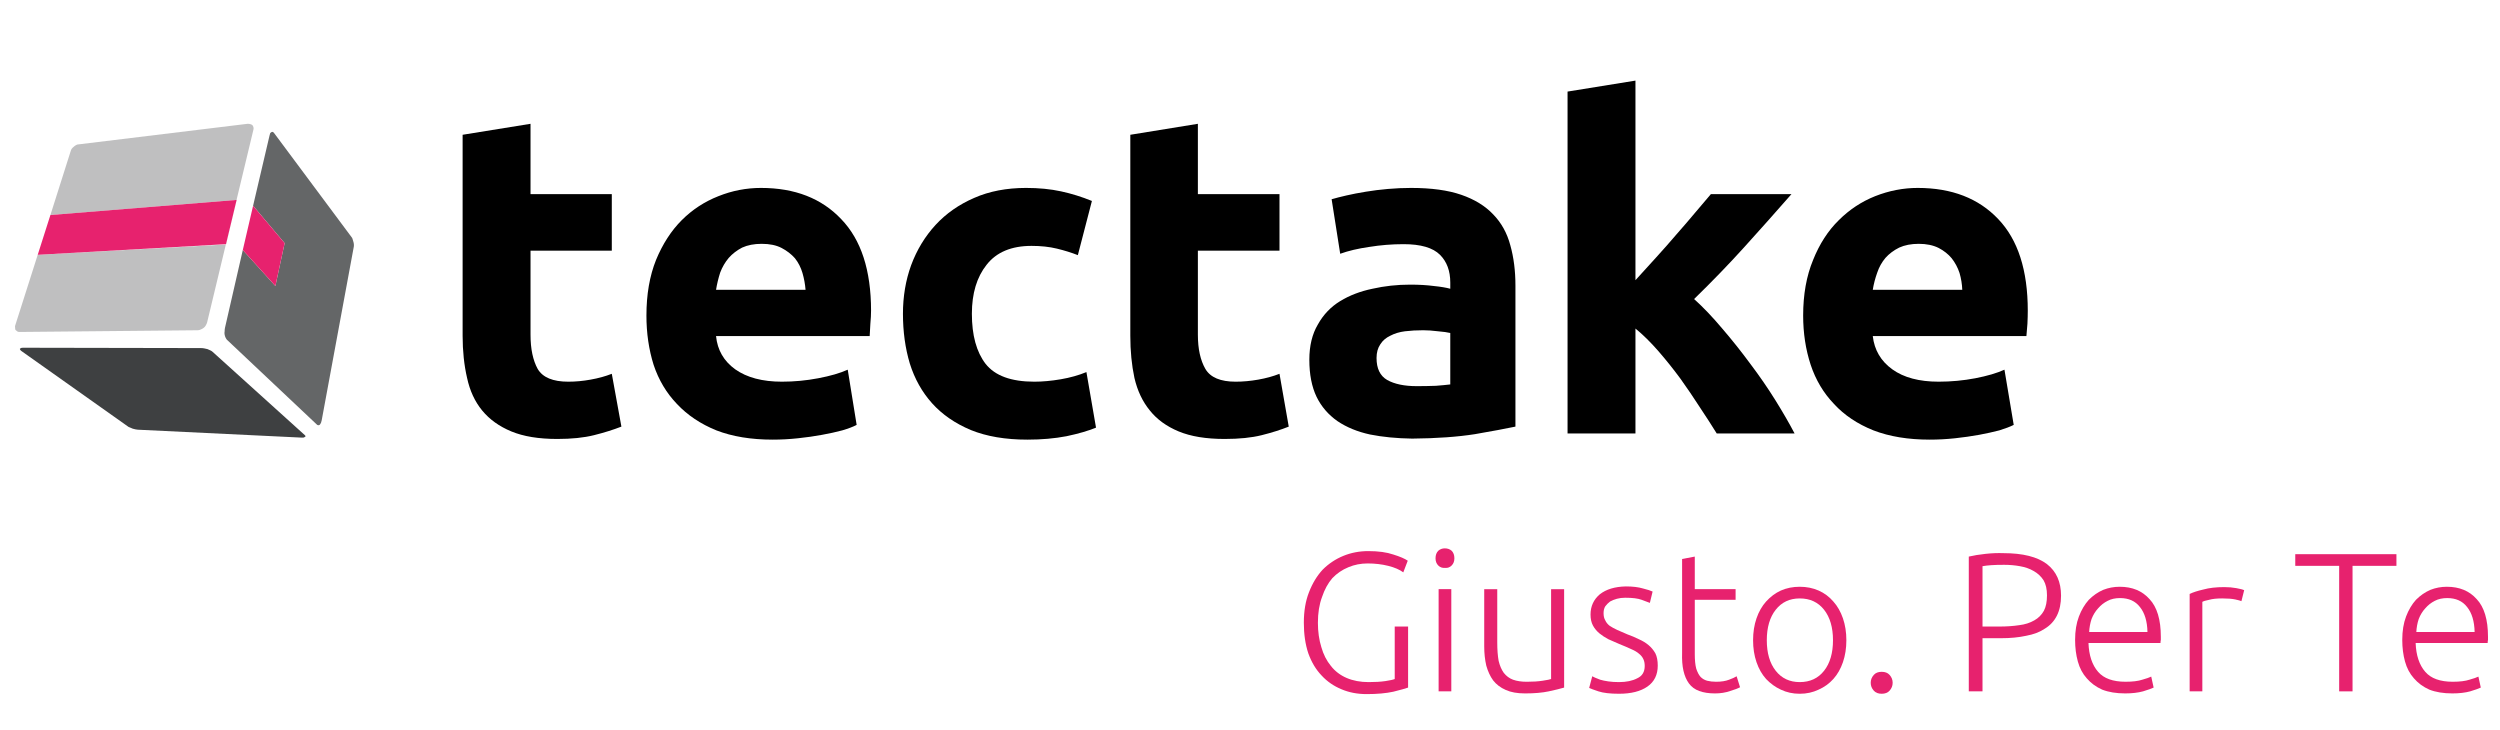 <svg version="1.2" xmlns="http://www.w3.org/2000/svg" viewBox="0 0 729 213" width="729" height="213">
    <title>TecTake_Logo_4c_claim_it-svg</title>
    <style>
        .s0 { fill: #646667 }
        .s1 { fill: #e7226e }
        .s2 { fill: #3e4041 }
        .s3 { fill: #bfbfc0 }
        .s4 { fill: #000000 }
    </style>
    <g id="Layer">
        <g id="Layer">
            <g id="Layer">
                <g id="Layer">
                    <g id="Layer">
                        <g id="Layer">
                            <g id="Layer">
                                <path id="Layer" class="s0" d="m78.8 38.8q0.2-0.2 0.4-0.3 0.2-0.1 0.4 0 0.2 0.1 0.4 0.4l22.7 30.5q0.1 0.2 0.2 0.6 0.1 0.3 0.2 0.7 0.1 0.4 0.1 0.8 0 0.4-0.1 0.8l-9.3 50.3q-0.1 0.4-0.2 0.7-0.2 0.4-0.3 0.5-0.2 0.2-0.4 0.2-0.2 0-0.4-0.1l-26.3-24.8q-0.2-0.2-0.4-0.6-0.2-0.4-0.3-0.9-0.1-0.5 0-1 0-0.5 0.1-1l5.2-22.7 9.5 10.5 2.7-12.5-9.2-10.9 4.8-20.5q0.1-0.4 0.2-0.7z"/>
                                <path id="Layer" class="s1" d="m73.8 60l9.2 10.9-2.7 12.5-9.5-10.5 3-12.9"/>
                            </g>
                        </g>
                    </g>
                    <g id="Layer">
                        <g id="Layer">
                            <g id="Layer">
                                <path id="Layer" class="s2" d="m39.5 125.2q-0.4-0.1-0.8-0.2-0.3-0.1-0.7-0.3-0.3-0.1-0.5-0.2l-31.2-22.1q-0.3-0.2-0.4-0.4-0.1-0.1-0.1-0.3 0.1-0.1 0.3-0.2 0.2-0.1 0.6-0.1l51.9 0.1q0.5 0 1 0.1 0.5 0.1 0.9 0.2 0.5 0.2 0.9 0.4 0.4 0.2 0.6 0.4l26.9 24.3q0.2 0.2 0.2 0.3 0 0.1-0.2 0.2-0.1 0.1-0.4 0.2-0.3 0-0.7 0l-47.6-2.3q-0.3 0-0.7-0.1z"/>
                            </g>
                        </g>
                    </g>
                    <g id="Layer">
                        <g id="Layer">
                            <g id="Layer">
                                <path id="Layer" class="s3" d="m20.9 43.4q0.3-0.4 0.6-0.6 0.3-0.3 0.7-0.5 0.3-0.2 0.7-0.2l49.3-6q0.5 0 0.8 0.1 0.4 0.1 0.6 0.3 0.2 0.2 0.3 0.6 0.1 0.3 0 0.7l-13.5 56.2q-0.1 0.4-0.4 0.9-0.2 0.4-0.6 0.7-0.4 0.3-0.9 0.5-0.4 0.2-0.9 0.2l-52 0.5q-0.4 0-0.6-0.2-0.3-0.2-0.5-0.4-0.1-0.3-0.1-0.7-0.1-0.4 0.1-0.8l6.5-20.4 54.9-3 3.1-13-54.3 4.4 5.9-18.6q0.1-0.4 0.3-0.7z"/>
                                <path id="Layer" class="s1" d="m14.7 62.7l54.3-4.4-3.1 12.9-54.9 3.1 3.7-11.6"/>
                            </g>
                        </g>
                    </g>
                </g>
            </g>
            <g id="Layer">
                <path id="Layer" class="s4" d="m134.9 39.3l19.8-3.2v20.5h23.7v16.5h-23.7v24.5q0 6.2 2.1 10 2.2 3.7 8.9 3.7 3.2 0 6.5-0.6 3.4-0.6 6.2-1.7l2.8 15.4q-3.6 1.4-8 2.5-4.4 1.1-10.7 1.1-8.1 0-13.4-2.2-5.3-2.2-8.5-6.1-3.2-3.9-4.4-9.5-1.3-5.6-1.3-12.3z"/>
                <path id="Layer" fill-rule="evenodd" class="s4" d="m188.5 92q0-9.2 2.8-16.2 2.9-7 7.5-11.6 4.6-4.6 10.7-7 6-2.4 12.4-2.4 14.8 0 23.4 9.1 8.7 9 8.7 26.7 0 1.7-0.2 3.8-0.1 2-0.2 3.6h-44.8q0.6 6.1 5.6 9.7 5.1 3.6 13.6 3.6 5.4 0 10.6-1 5.3-1 8.6-2.5l2.6 16.1q-1.5 0.8-4.2 1.6-2.6 0.7-5.9 1.3-3.2 0.6-7 1-3.7 0.4-7.4 0.4-9.4 0-16.4-2.7-6.9-2.8-11.5-7.7-4.6-4.8-6.8-11.4-2.1-6.7-2.1-14.4zm46.4-7.5q-0.2-2.5-0.9-4.9-0.7-2.4-2.2-4.3-1.6-1.8-3.9-3-2.3-1.2-5.8-1.2-3.3 0-5.7 1.1-2.3 1.2-3.9 3-1.6 1.9-2.5 4.3-0.8 2.5-1.2 5z"/>
                <path id="Layer" class="s4" d="m263.3 91.5q0-7.6 2.4-14.2 2.5-6.7 7.1-11.7 4.6-5 11.3-7.9 6.6-2.9 15.1-2.9 5.6 0 10.2 1 4.6 1 9 2.8l-4.1 15.8q-2.8-1.1-6.1-1.9-3.3-0.8-7.4-0.8-8.8 0-13.1 5.5-4.3 5.4-4.3 14.3 0 9.4 4 14.6 4.1 5.2 14.2 5.2 3.6 0 7.7-0.7 4.1-0.7 7.5-2.1l2.8 16.2q-3.4 1.4-8.6 2.5-5.2 1-11.4 1-9.6 0-16.5-2.8-6.9-2.9-11.3-7.8-4.4-4.9-6.5-11.6-2-6.7-2-14.5z"/>
                <path id="Layer" class="s4" d="m329.6 39.3l19.7-3.2v20.5h23.8v16.5h-23.8v24.5q0 6.2 2.2 10 2.2 3.7 8.8 3.7 3.2 0 6.6-0.6 3.4-0.6 6.2-1.7l2.7 15.4q-3.5 1.4-7.9 2.5-4.4 1.1-10.8 1.1-8.1 0-13.4-2.2-5.3-2.2-8.4-6.1-3.2-3.9-4.5-9.5-1.2-5.6-1.2-12.3z"/>
                <path id="Layer" fill-rule="evenodd" class="s4" d="m411.5 54.8q8.8 0 14.6 2 5.8 2 9.3 5.7 3.6 3.7 5 9 1.5 5.3 1.5 11.8v41.1q-4.3 0.9-11.8 2.2-7.6 1.2-18.3 1.3-6.8-0.1-12.3-1.2-5.5-1.2-9.5-3.9-4-2.8-6.1-7.1-2.1-4.4-2.1-10.8 0-6.1 2.5-10.3 2.4-4.3 6.5-6.8 4.1-2.5 9.4-3.6 5.3-1.2 11-1.2 3.9 0 6.9 0.4 3 0.3 4.8 0.8v-1.8q0-5.1-3-8.1-3.1-3.1-10.6-3.1-5.1 0-10 0.8-4.9 0.7-8.5 2l-2.5-15.9q1.7-0.5 4.3-1.1 2.6-0.6 5.7-1.1 3-0.5 6.4-0.8 3.4-0.3 6.8-0.3zm1.6 57.8q2.9 0 5.6-0.1 2.6-0.2 4.2-0.4v-15q-1.2-0.3-3.6-0.5-2.4-0.3-4.3-0.3-2.8 0-5.3 0.3-2.4 0.3-4.3 1.3-1.9 0.9-2.9 2.5-1.1 1.6-1.1 4 0 4.6 3.1 6.4 3.2 1.8 8.6 1.8z"/>
                <path id="Layer" class="s4" d="m476.9 81.7q2.9-3.2 6-6.6 3.1-3.4 6-6.8 3-3.4 5.5-6.4 2.6-3 4.5-5.3h23.5q-7.1 8.1-13.8 15.5-6.6 7.3-14.6 15.1 4 3.6 8.2 8.6 4.3 5 8.2 10.3 4 5.3 7.3 10.6 3.3 5.3 5.6 9.7h-22.7q-2.1-3.4-4.9-7.6-2.7-4.2-5.7-8.4-3.1-4.2-6.4-8-3.4-3.9-6.7-6.6v30.6h-19.8v-99.7l19.8-3.2c0 0 0 58.2 0 58.2z"/>
                <path id="Layer" fill-rule="evenodd" class="s4" d="m525.8 92q0-9.2 2.9-16.2 2.8-7 7.5-11.6 4.6-4.6 10.6-7 6.1-2.4 12.4-2.4 14.9 0 23.5 9.1 8.6 9 8.6 26.7 0 1.7-0.1 3.8-0.2 2-0.3 3.6h-44.8q0.7 6.1 5.7 9.7 5 3.6 13.5 3.6 5.5 0 10.7-1 5.2-1 8.5-2.5l2.7 16.1q-1.6 0.8-4.2 1.6-2.7 0.7-5.9 1.3-3.3 0.6-7 1-3.7 0.4-7.4 0.4-9.4 0-16.4-2.7-7-2.8-11.5-7.7-4.6-4.8-6.8-11.4-2.2-6.7-2.2-14.4zm46.4-7.5q-0.1-2.5-0.8-4.9-0.8-2.4-2.3-4.3-1.5-1.8-3.8-3-2.4-1.2-5.8-1.2-3.3 0-5.7 1.1-2.4 1.2-4 3-1.6 1.9-2.4 4.3-0.9 2.5-1.3 5z"/>
            </g>
            <g id="Layer">
                <path id="Layer" class="s1" d="m406.7 182.7h3.9v17.8q-1.1 0.4-4.3 1.2-3.2 0.7-7.8 0.7-4 0-7.3-1.4-3.4-1.4-5.8-4-2.5-2.6-3.9-6.5-1.3-3.9-1.3-8.9 0-5.1 1.5-8.9 1.5-3.9 4-6.6 2.6-2.6 6-4 3.4-1.4 7.3-1.4 4.4 0 7.3 1 2.9 0.9 4.2 1.8l-1.3 3.4q-1.6-1.2-4.4-1.9-2.8-0.7-6-0.7-3 0-5.6 1.1-2.7 1.1-4.7 3.2-1.9 2.2-3 5.5-1.2 3.2-1.2 7.5 0 3.9 1 7.1 0.9 3.2 2.8 5.5 1.8 2.3 4.6 3.5 2.8 1.2 6.4 1.2 2.9 0 4.9-0.3 2-0.3 2.7-0.6z"/>
                <path id="Layer" class="s1" d="m424.1 162.8q0 1.3-0.8 2.1-0.8 0.8-1.9 0.7-1.2 0.1-2-0.7-0.8-0.8-0.8-2.1 0-1.4 0.8-2.2 0.8-0.7 1.9-0.7 1.2 0 2 0.7 0.8 0.8 0.8 2.2zm-0.9 38.8h-3.7v-29.8h3.7z"/>
                <path id="Layer" class="s1" d="m456.1 200.5q-1.7 0.5-4.5 1.1-2.8 0.6-6.9 0.6-3.4 0-5.6-1-2.3-1-3.7-2.8-1.3-1.8-2-4.3-0.6-2.6-0.6-5.6v-16.7h3.8v15.5q0 3.2 0.4 5.4 0.5 2.1 1.5 3.5 1.1 1.4 2.7 2 1.7 0.6 4 0.6 2.7 0 4.6-0.3 2-0.3 2.5-0.5v-26.2h3.8z"/>
                <path id="Layer" class="s1" d="m472.1 198.9q3.2 0 5.3-1.1 2.2-1 2.2-3.6 0-1.2-0.4-2-0.4-0.9-1.3-1.6-0.8-0.7-2.2-1.3-1.5-0.7-3.5-1.5-1.7-0.7-3.2-1.4-1.5-0.8-2.6-1.7-1.2-1-1.9-2.3-0.7-1.3-0.7-3.2 0-3.6 2.7-5.9 2.8-2.2 7.6-2.3 3 0 5 0.6 2 0.5 2.8 0.9l-0.8 3.3q-0.7-0.3-2.4-0.9-1.6-0.6-4.8-0.6-1.3 0-2.4 0.3-1.1 0.3-2 0.8-0.8 0.6-1.4 1.4-0.5 0.8-0.5 2 0 1.3 0.5 2.1 0.4 0.9 1.3 1.6 0.9 0.6 2.2 1.2 1.3 0.6 3 1.3 1.7 0.6 3.3 1.4 1.6 0.7 2.8 1.7 1.2 1 2 2.4 0.7 1.4 0.7 3.6 0 4-3 6.1-3 2.1-8.3 2.1-3.9 0-6-0.7-2.1-0.7-2.7-1l0.9-3.4q0.2 0.1 0.8 0.4 0.6 0.2 1.5 0.6 1 0.3 2.4 0.5 1.3 0.2 3.1 0.2z"/>
                <path id="Layer" class="s1" d="m494.2 171.8h11.9v3.1h-11.9v15.9q0 2.5 0.4 4.1 0.5 1.6 1.3 2.5 0.8 0.8 1.9 1.1 1.2 0.3 2.6 0.3 2.3 0 3.8-0.6 1.4-0.5 2.2-1l1 3.2q-0.9 0.5-2.9 1.1-2 0.7-4.4 0.7-2.7 0-4.6-0.7-1.9-0.7-3-2.2-1.1-1.5-1.6-3.7-0.5-2.2-0.4-5.2v-27.4l3.7-0.7z"/>
                <path id="Layer" fill-rule="evenodd" class="s1" d="m538.4 186.7q0 3.5-1 6.4-1 2.9-2.8 4.9-1.8 2-4.3 3.1-2.5 1.2-5.5 1.2-3 0-5.5-1.2-2.4-1.1-4.3-3.1-1.8-2-2.8-4.9-1-2.9-1-6.4 0-3.5 1-6.4 1-2.9 2.8-4.9 1.9-2.1 4.3-3.2 2.5-1.1 5.5-1.1 3 0 5.5 1.1 2.5 1.1 4.3 3.2 1.8 2 2.8 4.9 1 2.9 1 6.4zm-3.9 0q0-5.6-2.6-8.9-2.6-3.3-7.1-3.3-4.4 0-7 3.3-2.6 3.3-2.6 8.9 0 5.6 2.6 8.9 2.6 3.3 7 3.3 4.5 0 7.1-3.3 2.6-3.3 2.6-8.9z"/>
                <path id="Layer" class="s1" d="m551.9 199.1q0 1.3-0.9 2.3-0.8 0.9-2.3 0.9-1.5 0-2.3-0.9-0.9-1-0.9-2.3 0-1.3 0.9-2.3 0.8-0.9 2.3-0.9 1.5 0 2.3 0.9 0.9 1 0.9 2.3z"/>
                <path id="Layer" fill-rule="evenodd" class="s1" d="m584.2 161.3q8.5 0 12.7 3.2 4.1 3.2 4.1 9.2 0 3.4-1.2 5.8-1.2 2.4-3.5 3.8-2.2 1.5-5.5 2.1-3.2 0.7-7.3 0.7h-5.4v15.5h-4v-39.3q2.1-0.5 4.9-0.8 2.8-0.3 5.2-0.2zm0.2 3.4q-2.2 0-3.7 0.1-1.5 0.1-2.6 0.3v17.6h4.9q3.2 0 5.8-0.4 2.5-0.3 4.4-1.4 1.8-1 2.8-2.8 0.9-1.7 0.9-4.5 0-2.7-1-4.4-1.1-1.7-2.9-2.7-1.7-1-4-1.4-2.2-0.4-4.6-0.4z"/>
                <path id="Layer" fill-rule="evenodd" class="s1" d="m605.1 186.6q0-3.9 1.1-6.8 1.1-2.9 2.9-4.9 1.9-1.9 4.2-2.9 2.3-0.9 4.8-0.9 5.5 0 8.7 3.6 3.3 3.5 3.3 11 0 0.4 0 0.9-0.1 0.4-0.1 0.9h-21q0.2 5.4 2.8 8.4 2.5 2.9 8 2.9 3.1 0 4.9-0.6 1.8-0.5 2.6-0.9l0.7 3.2q-0.8 0.4-3.1 1.1-2.2 0.6-5.2 0.6-3.9 0-6.7-1.1-2.7-1.2-4.5-3.3-1.8-2-2.6-4.9-0.8-2.9-0.8-6.3zm21.1-2.3q0 0 0 0zm-2.2-7.3q-2-2.6-5.8-2.6-2.1 0-3.6 0.8-1.6 0.8-2.8 2.2-1.2 1.3-1.9 3.1-0.6 1.8-0.7 3.8h17q-0.1-4.7-2.2-7.3z"/>
                <path id="Layer" class="s1" d="m648.6 171.2q1.9 0 3.5 0.3 1.7 0.3 2.3 0.6l-0.8 3.2q-0.4-0.2-1.8-0.5-1.4-0.3-3.8-0.3-2.4 0-3.8 0.4-1.5 0.3-2 0.6v26.1h-3.7v-28.4q1.4-0.7 4-1.3 2.5-0.7 6.1-0.7z"/>
                <path id="Layer" class="s1" d="m698.8 161.6v3.4h-12.8v36.6h-3.9v-36.6h-12.8v-3.4z"/>
                <path id="Layer" fill-rule="evenodd" class="s1" d="m700.5 186.6q0-3.9 1.1-6.8 1.1-2.9 2.9-4.9 1.9-1.9 4.2-2.9 2.3-0.9 4.8-0.9 5.5 0 8.7 3.6 3.3 3.5 3.3 11 0 0.4 0 0.9-0.1 0.4-0.1 0.9h-21q0.2 5.4 2.8 8.4 2.5 2.9 8 2.9 3.1 0 4.9-0.6 1.8-0.5 2.6-0.9l0.7 3.2q-0.8 0.4-3.1 1.1-2.2 0.6-5.2 0.6-3.9 0-6.7-1.1-2.7-1.2-4.5-3.3-1.8-2-2.6-4.9-0.8-2.9-0.8-6.3zm21.1-2.3q0 0 0 0zm-2.2-7.3q-2-2.6-5.8-2.6-2.1 0-3.6 0.8-1.6 0.8-2.8 2.2-1.2 1.3-1.9 3.1-0.6 1.8-0.7 3.8h17q-0.1-4.7-2.2-7.3z"/>
            </g>
        </g>
    </g>
</svg>
